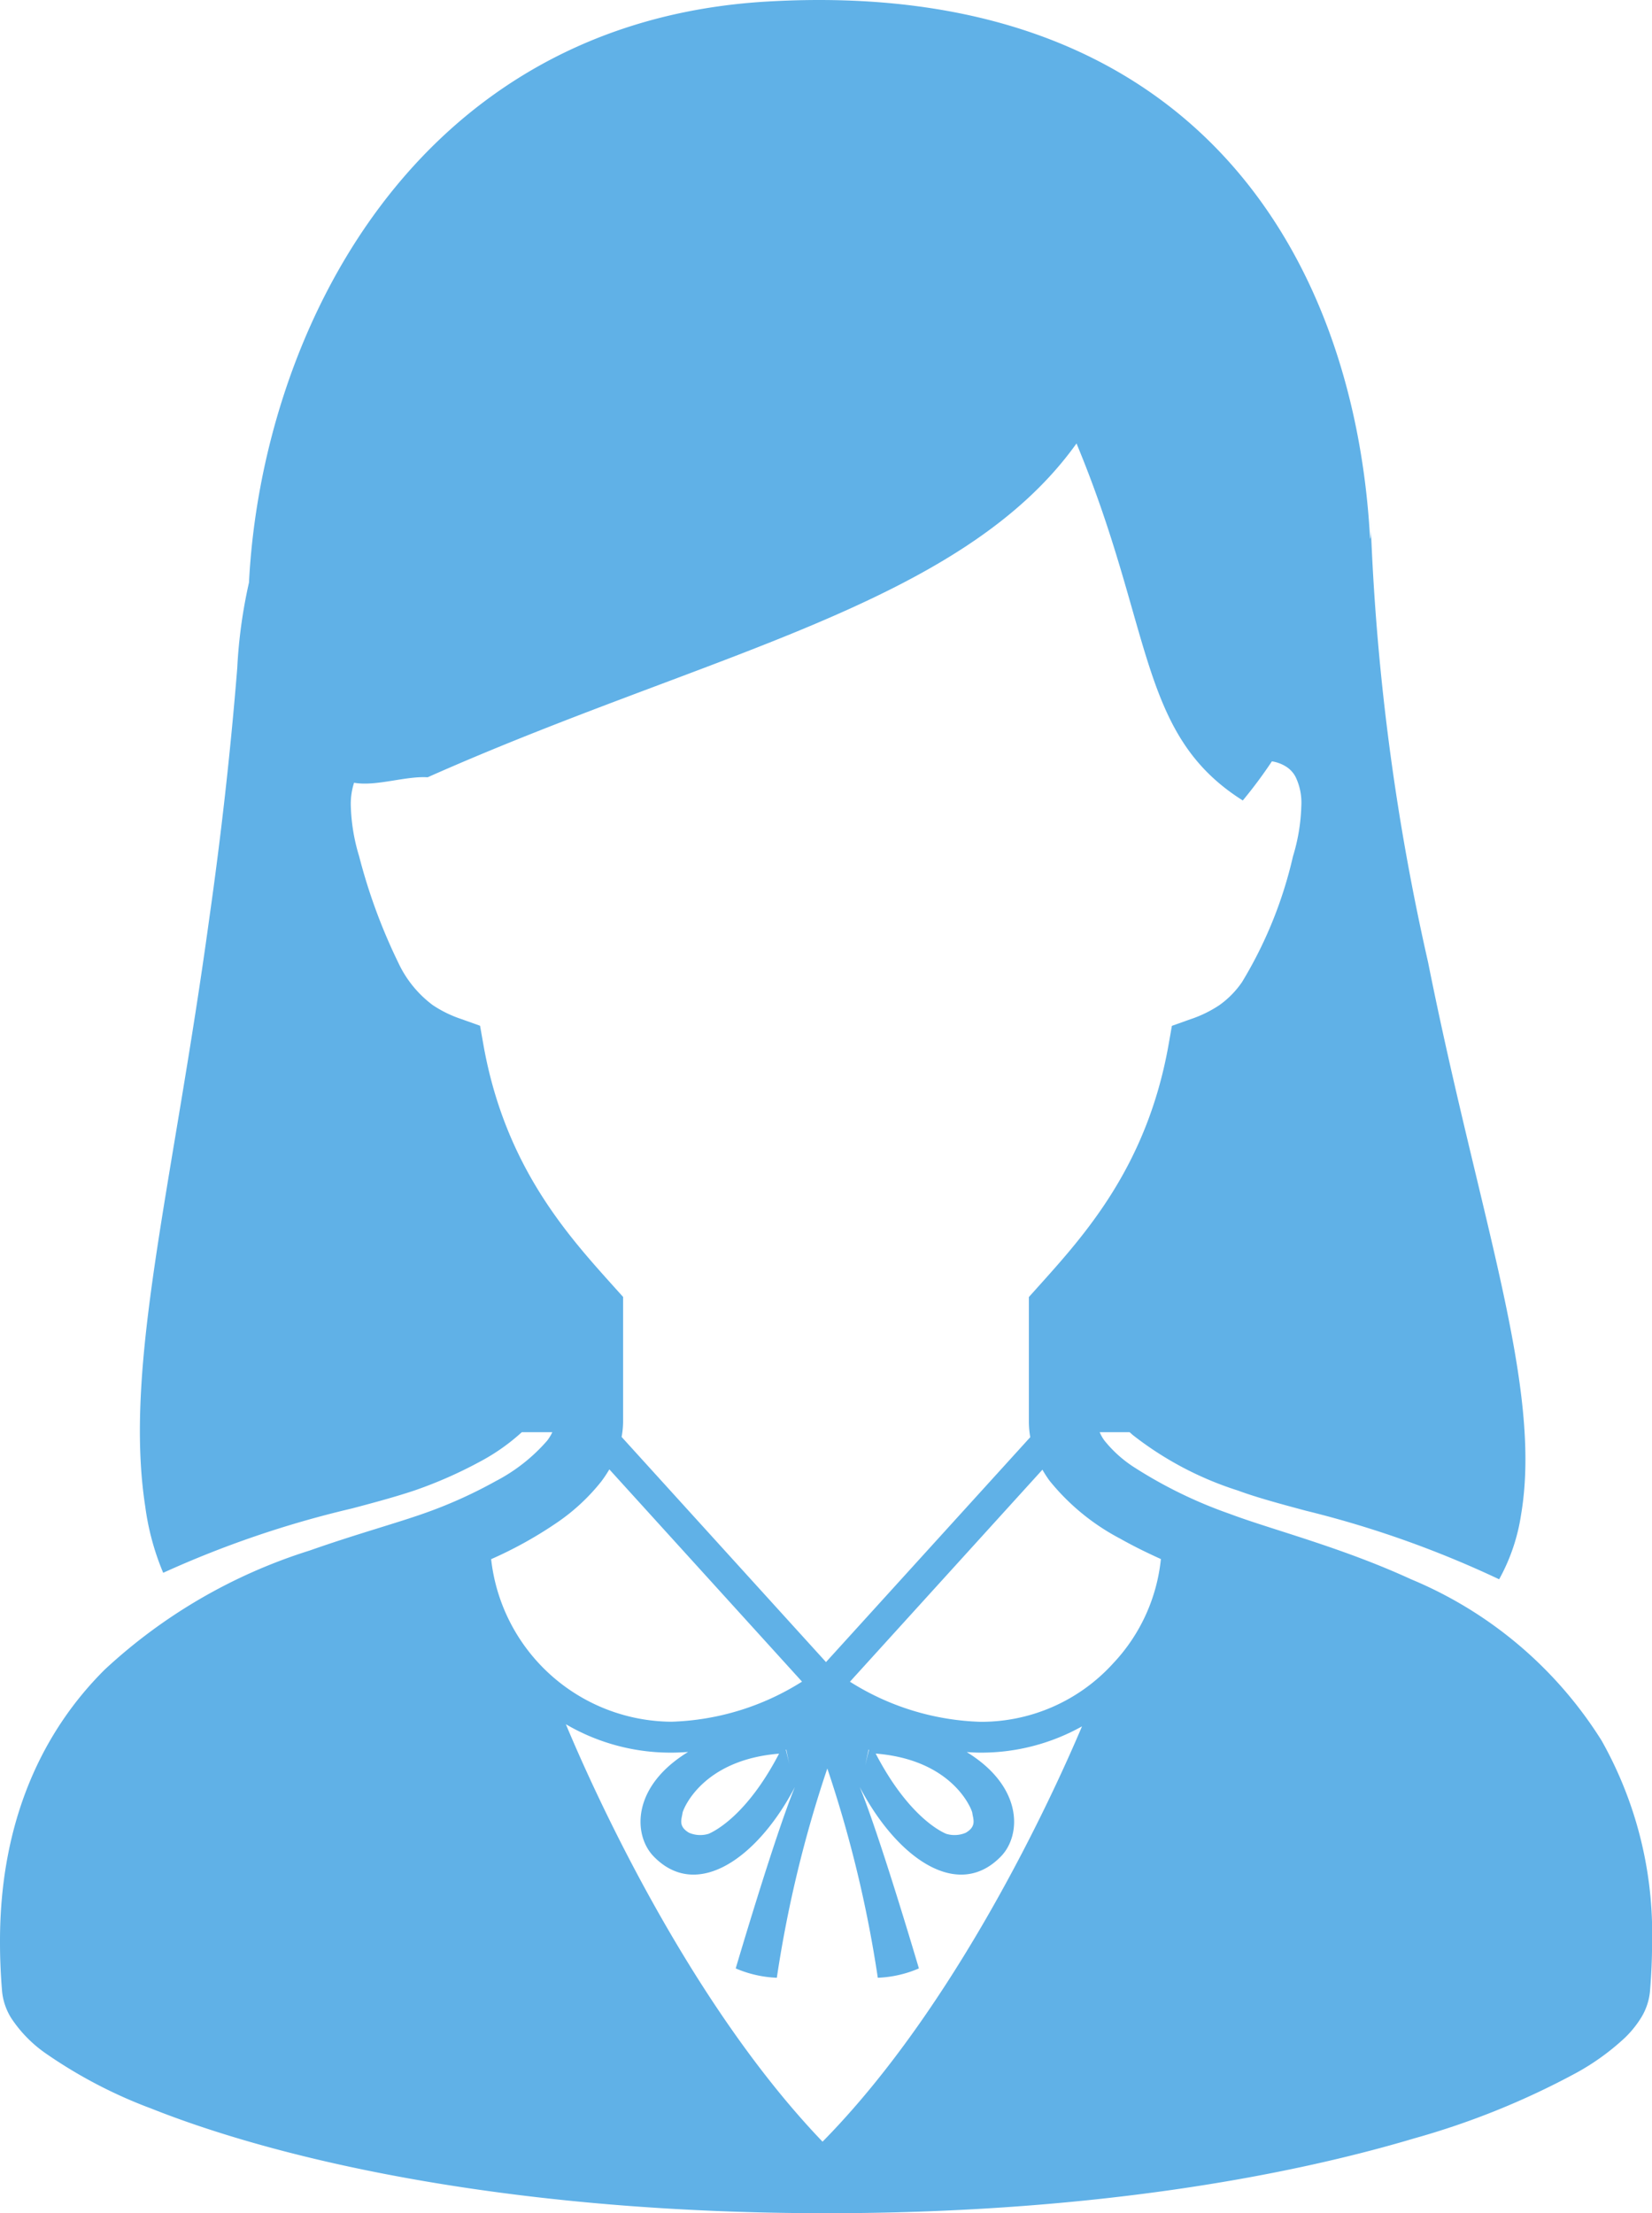 <svg xmlns="http://www.w3.org/2000/svg" viewBox="0 0 78.958 105.75"><defs><style>.cls-1{fill:#60b1e7;}</style></defs><title>icon02</title><g id="レイヤー_2" data-name="レイヤー 2"><g id="素材"><path class="cls-1" d="M76.55,83.17a19.632,19.632,0,0,0-9.105-7.709c-3.36-1.543-6.684-2.376-8.684-3.132a21.675,21.675,0,0,1-4.63-2.27,5.921,5.921,0,0,1-1.352-1.237,2.006,2.006,0,0,1-.22-.39H53.99l.149.133a15.981,15.981,0,0,0,5.036,2.658c.871.324,2.022.635,3.233.96a48.874,48.874,0,0,1,9.244,3.278A9.166,9.166,0,0,0,72.7,72.375c1.034-6.1-1.993-14.131-4.445-26.4A112.956,112.956,0,0,1,65.527,25.38c-.011.306-.033.6-.062.049C64.653,12.286,57.076-1.108,36.683.073,19.774,1.048,12.508,15.919,11.9,27.836a23.966,23.966,0,0,0-.561,4.091c-.339,4.21-.8,8.182-1.328,11.9C8.241,56.767,5.907,65.257,6.941,71.976A12.336,12.336,0,0,0,7.8,75.151a48.493,48.493,0,0,1,9.008-3.071c1.181-.31,2.2-.592,3.027-.871a20.878,20.878,0,0,0,3.086-1.359,9.748,9.748,0,0,0,1.921-1.33l.1-.088H26.4a2.373,2.373,0,0,1-.244.4,8.361,8.361,0,0,1-2.468,1.942,22.084,22.084,0,0,1-3.455,1.55c-1.353.476-3.3,1.01-5.427,1.761A25.666,25.666,0,0,0,5.01,79.772C2.07,82.69-.019,86.967,0,92.834q0,1.12.1,2.322a2.944,2.944,0,0,0,.433,1.266,6.232,6.232,0,0,0,1.644,1.686,22.8,22.8,0,0,0,5.056,2.643c6.513,2.587,17.527,4.994,32.248,5,11.961,0,21.484-1.6,28.119-3.578a37.449,37.449,0,0,0,7.778-3.149,11.548,11.548,0,0,0,2.28-1.652,4.93,4.93,0,0,0,.771-.949,2.93,2.93,0,0,0,.432-1.266c.067-.8.1-1.572.1-2.317A18.766,18.766,0,0,0,76.55,83.17ZM23.109,49.943l-.164-.931-.888-.317a5.7,5.7,0,0,1-1.373-.669A5.338,5.338,0,0,1,19.037,46a26.9,26.9,0,0,1-1.871-5.082,9.066,9.066,0,0,1-.4-2.434,3.329,3.329,0,0,1,.156-1.083c1.058.186,2.454-.329,3.517-.261,13.291-5.908,25.475-8.2,31.013-15.951C55.142,30.051,54.4,35.1,59.4,38.248a22.107,22.107,0,0,0,1.391-1.87,1.794,1.794,0,0,1,.66.241,1.286,1.286,0,0,1,.476.512,2.826,2.826,0,0,1,.271,1.354,9.037,9.037,0,0,1-.4,2.434,20.288,20.288,0,0,1-2.436,6.008,4.4,4.4,0,0,1-1.081,1.1A5.741,5.741,0,0,1,56.9,48.7l-.889.317-.164.931c-1.04,5.821-4.04,9.095-6.255,11.563l-.416.463v5.976a4.255,4.255,0,0,0,.066.72L39.479,79.417,29.71,68.659a4.154,4.154,0,0,0,.071-.714V61.969l-.417-.463C27.149,59.038,24.149,55.764,23.109,49.943ZM23.474,74.5a19.535,19.535,0,0,0,3.095-1.712,9.6,9.6,0,0,0,2.169-2,6,6,0,0,0,.386-.579l9.209,10.142a12.37,12.37,0,0,1-6.245,1.916A8.735,8.735,0,0,1,23.474,74.5Zm14.273,9.873-.187-.764a.08.08,0,0,0,.021-.013S37.669,84.044,37.747,84.377Zm-.51-.584c-1.574,3.028-3.16,3.742-3.365,3.832a1.363,1.363,0,0,1-.936-.047c-.538-.312-.352-.656-.313-.956C32.64,86.493,33.516,84.094,37.237,83.793Zm2.075,18.542c-6.546-6.83-11.123-17.2-12.266-19.944a9.9,9.9,0,0,0,5.042,1.357c.264,0,.534-.013.8-.033-2.723,1.667-2.619,3.977-1.656,4.981,2.075,2.158,4.994.075,6.761-3.308-.973,2.368-2.829,8.67-2.829,8.67a5.488,5.488,0,0,0,1.965.446,58.107,58.107,0,0,1,2.413-10,58.31,58.31,0,0,1,2.413,10,5.479,5.479,0,0,0,1.964-.446s-1.856-6.3-2.828-8.67c1.766,3.383,4.685,5.466,6.759,3.308.964-1,1.069-3.31-1.644-4.975.221.014.443.027.659.027a9.872,9.872,0,0,0,4.85-1.256C50.291,85.851,45.711,95.846,39.312,102.335Zm2.035-17.958c.076-.333.166-.777.166-.777a.063.063,0,0,0,.02.013Zm.509-.584c3.722.3,4.6,2.7,4.615,2.829.037.3.225.644-.315.956a1.364,1.364,0,0,1-.936.047C45.014,87.535,43.434,86.821,41.856,83.793ZM53.2,79.482a8.509,8.509,0,0,1-6.333,2.789,12.364,12.364,0,0,1-6.244-1.916l9.2-10.131a5.7,5.7,0,0,0,.337.523,10.742,10.742,0,0,0,3.372,2.768c.63.356,1.289.679,1.953.979A8.515,8.515,0,0,1,53.2,79.482Z"/><path class="cls-1" d="M65.524,25.311c0,.023,0,.044,0,.069C65.539,25.065,65.539,24.744,65.524,25.311Z"/></g></g></svg>